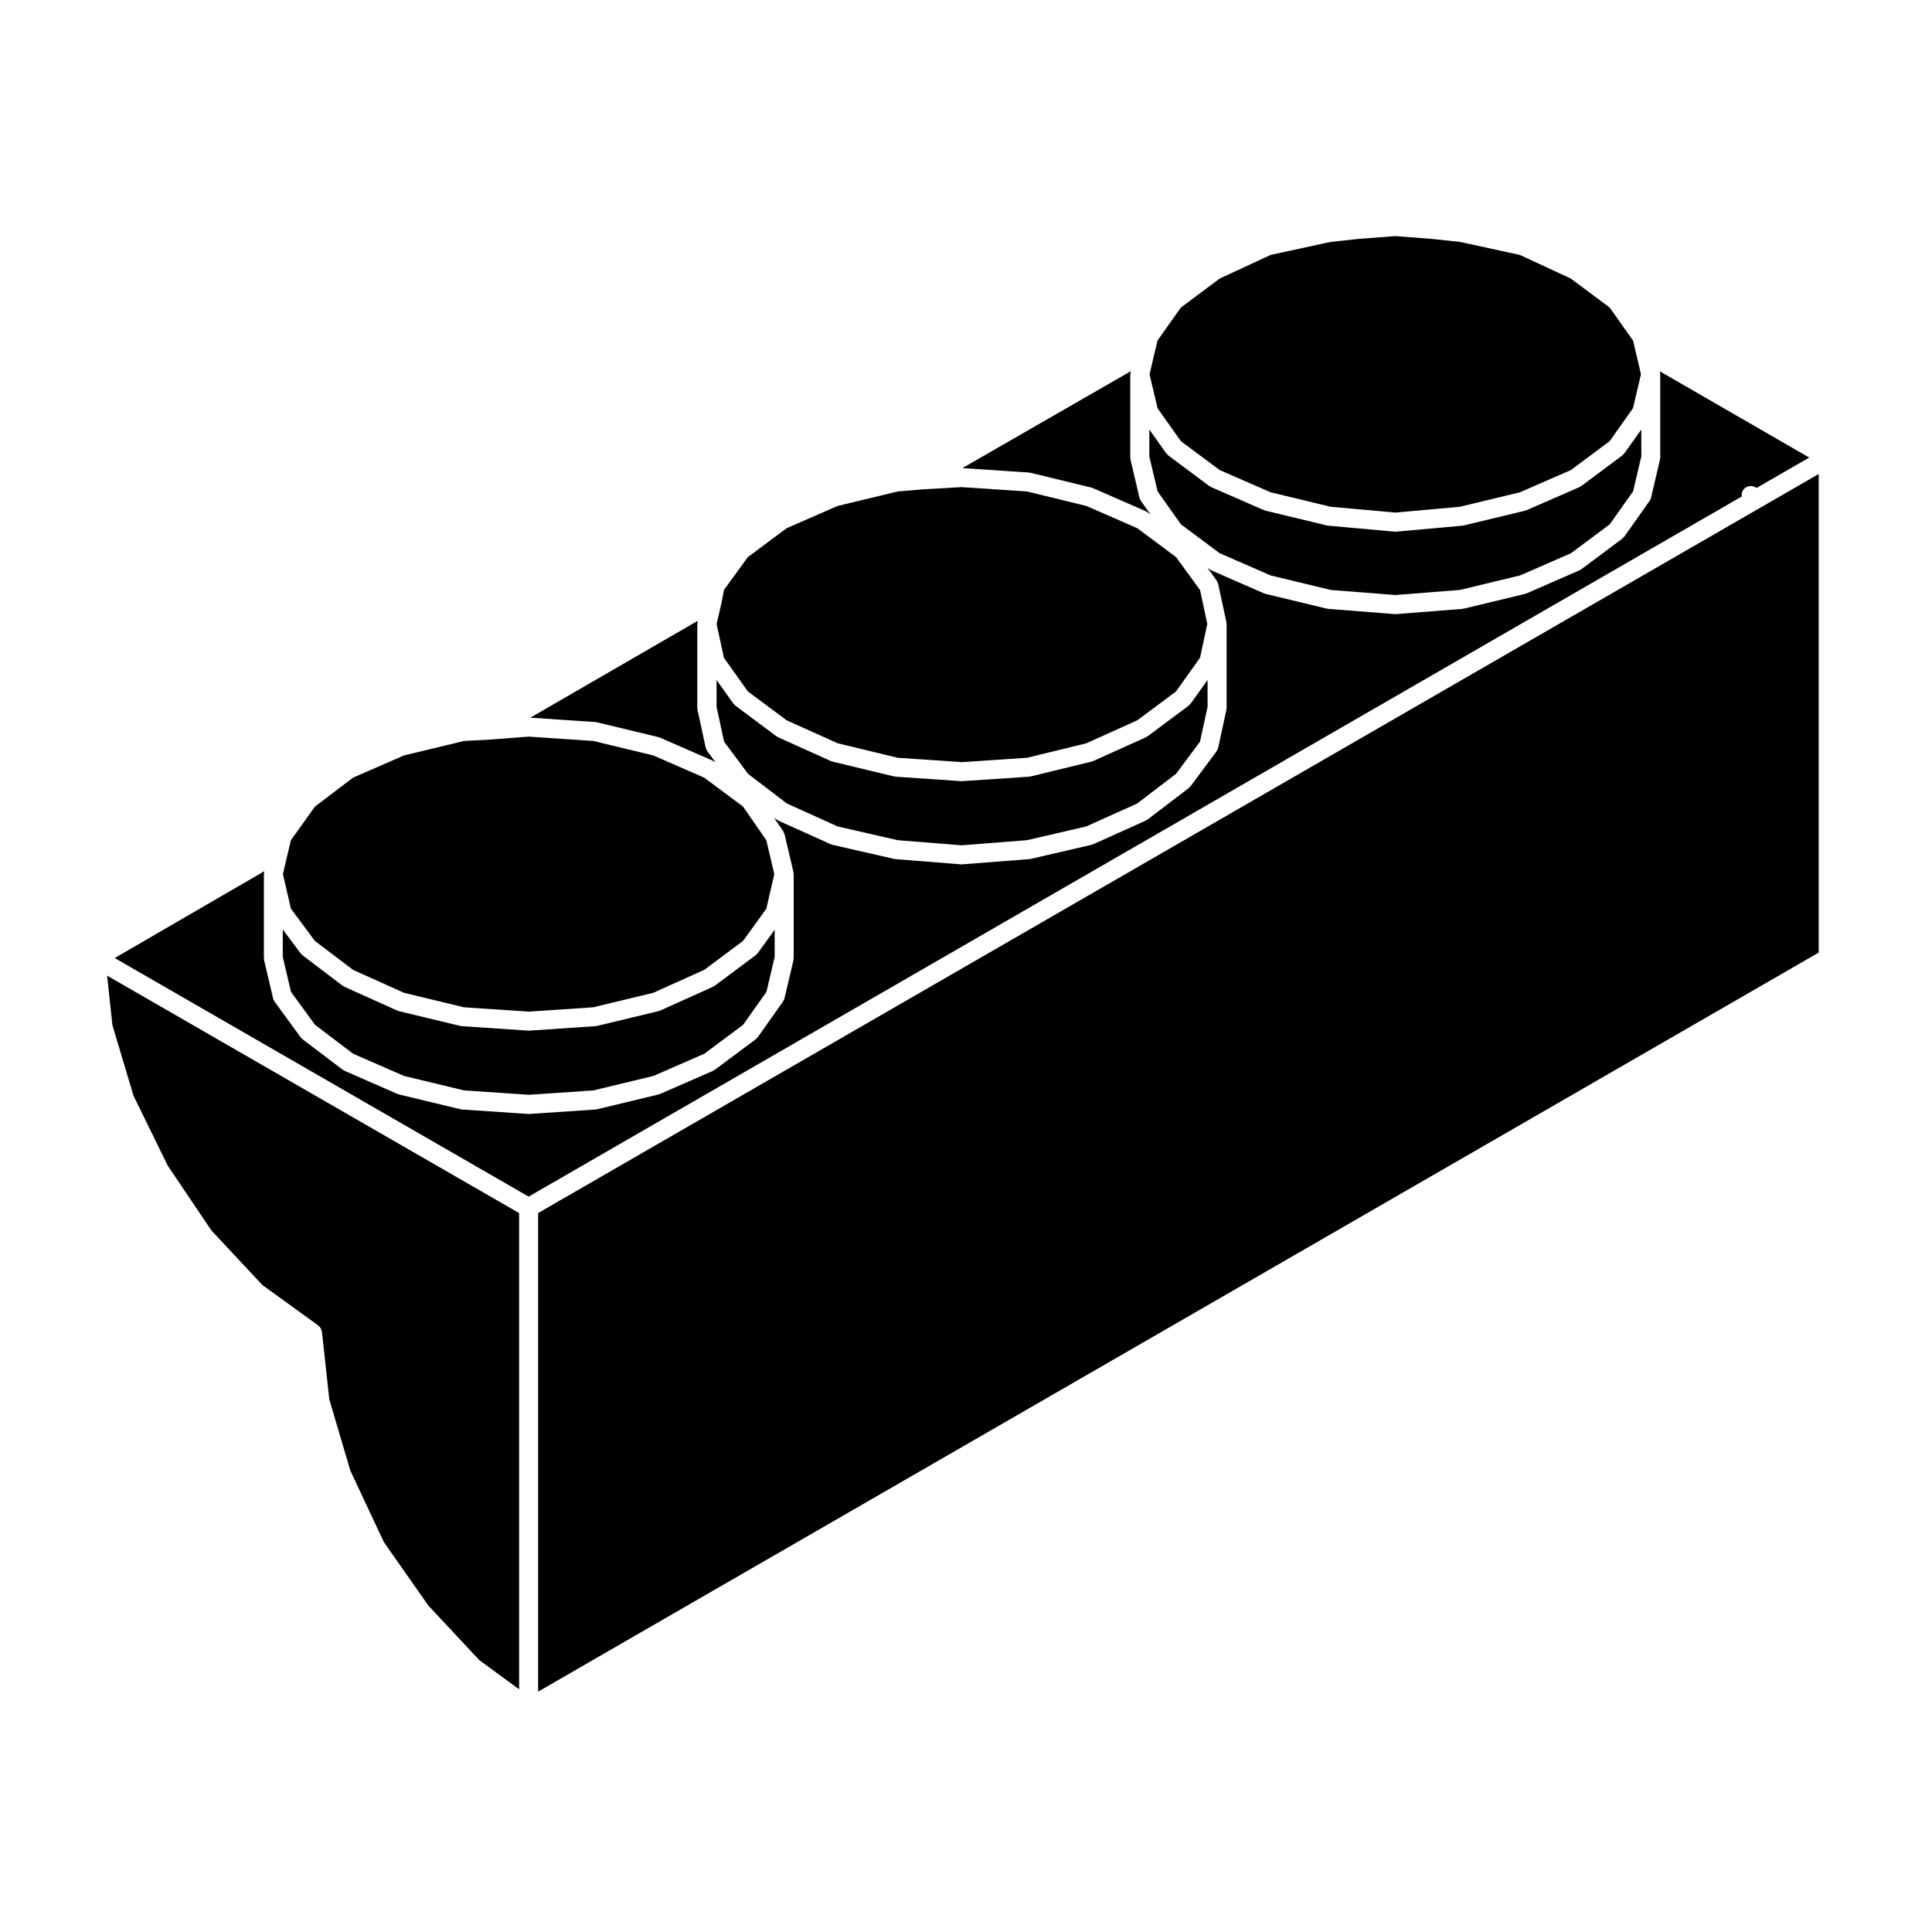 <?xml version="1.0" encoding="UTF-8"?>
<!-- Uploaded to: ICON Repo, www.svgrepo.com, Generator: ICON Repo Mixer Tools -->
<svg fill="#000000" width="800px" height="800px" version="1.1" viewBox="144 144 512 512" xmlns="http://www.w3.org/2000/svg">
 <g>
  <path d="m574.25 264.33c-0.109 0.125-0.195 0.277-0.336 0.379l-10.82 8.07c-0.051 0.035-0.105 0.02-0.156 0.055-0.117 0.074-0.207 0.176-0.336 0.238l-13.969 6.102c-0.066 0.031-0.133 0.02-0.203 0.047-0.082 0.023-0.137 0.082-0.215 0.102l-16.332 3.934c-0.09 0.02-0.18 0.02-0.273 0.031-0.035 0.004-0.059 0.023-0.098 0.031l-17.516 1.57c-0.074 0.004-0.145 0.012-0.223 0.012l-0.016-0.004h-0.004c-0.074 0-0.141-0.004-0.223-0.012l-17.516-1.57c-0.035-0.004-0.059-0.023-0.098-0.031-0.09-0.012-0.18-0.012-0.273-0.031l-16.332-3.934c-0.082-0.02-0.137-0.074-0.215-0.102-0.07-0.023-0.137-0.016-0.203-0.047l-13.969-6.102c-0.133-0.059-0.223-0.16-0.336-0.238-0.051-0.035-0.105-0.02-0.156-0.055l-10.82-8.07c-0.141-0.105-0.227-0.25-0.336-0.379-0.066-0.07-0.152-0.105-0.211-0.18l-4.481-6.324v7.129l2.188 9.273 6.184 8.727 10.262 7.652 13.504 5.894 15.957 3.848 17.098 1.344 17.098-1.344 15.957-3.848 13.504-5.894 10.262-7.652 6.184-8.727 2.188-9.273-0.012-7.125-4.481 6.324c-0.074 0.078-0.16 0.113-0.227 0.18z"/>
  <path d="m365.99 363.02 15.914 3.641 16.93 1.352 17.305-1.352 15.73-3.648 13.492-6.074 10.309-7.871 6.352-8.531 1.996-9.238v-7.098l-4.488 6.277c-0.055 0.082-0.145 0.109-0.211 0.18-0.105 0.121-0.191 0.266-0.328 0.367l-10.82 8.07c-0.047 0.035-0.105 0.02-0.145 0.051-0.109 0.074-0.195 0.176-0.324 0.23l-13.969 6.297c-0.07 0.035-0.145 0.023-0.227 0.051-0.074 0.023-0.125 0.082-0.207 0.102l-16.137 3.934c-0.105 0.023-0.215 0.031-0.324 0.039-0.039 0.004-0.07 0.023-0.105 0.031l-17.715 1.18c-0.055 0.004-0.105 0.004-0.16 0.004-0.055 0-0.109 0-0.168-0.004l-17.32-1.18c-0.035-0.004-0.066-0.023-0.102-0.023-0.105-0.016-0.211-0.016-0.316-0.039l-16.332-3.934c-0.086-0.02-0.145-0.082-0.227-0.105-0.074-0.023-0.145-0.012-0.215-0.047l-13.969-6.297c-0.125-0.055-0.211-0.156-0.324-0.23-0.047-0.031-0.105-0.016-0.145-0.051l-10.82-8.07c-0.137-0.105-0.215-0.246-0.328-0.367-0.066-0.07-0.156-0.105-0.211-0.18l-4.484-6.277v7.098l1.996 9.238 6.352 8.531 10.309 7.871z"/>
  <path d="m344.57 396.79c-0.105 0.117-0.188 0.262-0.324 0.359l-10.82 8.07c-0.047 0.035-0.105 0.02-0.145 0.051-0.109 0.074-0.195 0.176-0.324 0.23l-13.969 6.297c-0.07 0.035-0.145 0.02-0.215 0.047-0.082 0.031-0.141 0.09-0.227 0.105l-16.332 3.934c-0.105 0.023-0.215 0.023-0.324 0.039-0.035 0-0.059 0.02-0.098 0.023l-17.516 1.18c-0.055 0.004-0.109 0.004-0.168 0.004-0.055 0-0.105 0-0.168-0.004l-17.516-1.18c-0.035-0.004-0.059-0.023-0.098-0.023-0.105-0.016-0.215-0.016-0.324-0.039l-16.332-3.934c-0.086-0.02-0.145-0.082-0.227-0.105-0.074-0.023-0.145-0.012-0.215-0.047l-13.969-6.297c-0.133-0.059-0.215-0.16-0.332-0.238-0.047-0.035-0.105-0.02-0.156-0.055l-10.625-8.07c-0.121-0.098-0.191-0.223-0.293-0.328-0.059-0.07-0.145-0.102-0.207-0.172l-4.711-6.328v7.281l2.18 9.262 6.367 8.73 10.102 7.668 13.477 5.883 15.926 3.84 17.129 1.152 17.129-1.152 15.926-3.84 13.496-5.894 10.262-7.652 6.184-8.727 2.18-9.273v-7.195l-4.492 6.207c-0.082 0.094-0.164 0.121-0.23 0.191z"/>
  <path d="m577.65 237.95-0.016-0.059v-0.008l-0.871-3.652-6.188-8.734-10.285-7.668-13.492-6.269-15.914-3.453-7.16-0.773h-0.004l-9.961-0.77-9.953 0.77h-0.008l-7.164 0.773-15.914 3.453-13.492 6.269-10.281 7.668-6.188 8.734-0.871 3.652v0.008l-0.02 0.062v0.008l-1.223 5.238 2.117 8.984 6.184 8.73 10.262 7.648 13.5 5.894 15.953 3.848 17.098 1.531 17.105-1.531 15.949-3.848 13.5-5.894 10.262-7.648 6.18-8.73 2.117-8.984-1.219-5.246z"/>
  <path d="m443.58 243c0.012-0.102 0.004-0.195 0.023-0.297 0.004-0.023-0.004-0.047 0.004-0.07l0.059-0.258-44.629 25.676 17.668 1.176c0.082 0.004 0.141 0.051 0.215 0.059 0.074 0.012 0.141-0.012 0.215 0.012l16.137 3.934c0.07 0.02 0.121 0.07 0.191 0.098 0.074 0.02 0.145 0.016 0.215 0.047l13.969 6.102c0.098 0.039 0.152 0.117 0.242 0.168 0.086 0.051 0.176 0.066 0.258 0.121l0.734 0.551-2.527-3.57c-0.012-0.016-0.012-0.031-0.02-0.047-0.168-0.25-0.309-0.523-0.371-0.836l-0.012-0.031v-0.012l-2.352-9.996c-0.023-0.102 0-0.191-0.012-0.293-0.016-0.102-0.059-0.188-0.059-0.289v-22.043c0.016-0.066 0.047-0.129 0.051-0.199z"/>
  <path d="m583.92 265.54c-0.012 0.102 0.016 0.191-0.012 0.293l-2.352 9.996v0.012l-0.012 0.031c-0.07 0.312-0.207 0.586-0.371 0.836-0.012 0.016-0.012 0.031-0.02 0.047l-6.691 9.445c-0.059 0.082-0.145 0.109-0.211 0.18-0.109 0.125-0.195 0.277-0.336 0.379l-10.82 8.07c-0.051 0.035-0.105 0.02-0.156 0.055-0.117 0.074-0.207 0.176-0.336 0.238l-13.969 6.102c-0.066 0.031-0.133 0.02-0.203 0.047-0.082 0.023-0.137 0.082-0.215 0.102l-16.332 3.934c-0.105 0.023-0.207 0.023-0.312 0.035-0.031 0.004-0.051 0.023-0.082 0.023l-17.516 1.375c-0.066 0.004-0.125 0.012-0.191 0.012l-0.023-0.004h-0.004c-0.066 0-0.125-0.004-0.191-0.012l-17.516-1.375c-0.031 0-0.051-0.02-0.082-0.023-0.105-0.012-0.207-0.012-0.312-0.035l-16.332-3.934c-0.082-0.02-0.137-0.074-0.215-0.102-0.07-0.023-0.137-0.016-0.203-0.047l-13.969-6.102c-0.133-0.059-0.223-0.16-0.336-0.238-0.051-0.035-0.105-0.02-0.156-0.055l-0.473-0.352 2.438 3.344c0 0.004 0 0.016 0.004 0.02 0.105 0.137 0.152 0.312 0.223 0.48 0.066 0.145 0.156 0.289 0.191 0.438 0 0.012 0.004 0.012 0.004 0.02l2.168 10.035c0.004 0.012 0 0.02 0 0.031 0.02 0.09 0.004 0.18 0.012 0.273 0.012 0.082 0.051 0.145 0.051 0.23v22.238c0 0.098-0.047 0.172-0.055 0.266-0.012 0.09 0.016 0.176-0.004 0.266l-2.168 10.035c0 0.016-0.012 0.02-0.012 0.035-0.02 0.082-0.07 0.145-0.098 0.223-0.074 0.23-0.168 0.449-0.301 0.641-0.016 0.023-0.02 0.055-0.039 0.082l-6.887 9.25c-0.055 0.082-0.141 0.105-0.207 0.176-0.102 0.105-0.168 0.23-0.289 0.316l-10.82 8.266c-0.047 0.035-0.105 0.02-0.152 0.055-0.109 0.082-0.207 0.18-0.336 0.242l-13.969 6.297c-0.074 0.035-0.152 0.023-0.227 0.051-0.086 0.031-0.145 0.09-0.238 0.105l-16.137 3.738c-0.105 0.023-0.207 0.023-0.309 0.035-0.023 0-0.047 0.02-0.07 0.02l-17.715 1.375c-0.066 0.012-0.125 0.012-0.191 0.012-0.066 0-0.133-0.004-0.195-0.012l-17.32-1.375c-0.023 0-0.051-0.02-0.074-0.02-0.098-0.012-0.191-0.012-0.289-0.035l-16.332-3.738c-0.09-0.02-0.152-0.082-0.238-0.105-0.082-0.023-0.16-0.016-0.238-0.051l-13.969-6.297c-0.133-0.059-0.223-0.16-0.336-0.242-0.051-0.035-0.105-0.02-0.156-0.055l-0.629-0.48 2.414 3.473c0.004 0.004 0.004 0.012 0.012 0.016l0.031 0.047c0.09 0.125 0.117 0.277 0.18 0.414 0.07 0.145 0.168 0.281 0.207 0.449l2.363 10.035c0.004 0.023 0 0.051 0 0.074 0.02 0.098 0.012 0.191 0.02 0.293 0.004 0.074 0.047 0.137 0.047 0.211v22.238c0 0.102-0.047 0.188-0.055 0.289-0.012 0.102 0.012 0.191-0.012 0.293l-2.352 9.996v0.012l-0.004 0.031c-0.07 0.312-0.207 0.586-0.379 0.836-0.012 0.016-0.012 0.031-0.02 0.047l-6.691 9.445c-0.055 0.082-0.145 0.109-0.211 0.18-0.109 0.125-0.195 0.277-0.336 0.379l-10.82 8.07c-0.047 0.035-0.105 0.02-0.156 0.055-0.117 0.074-0.207 0.176-0.336 0.238l-13.969 6.102c-0.066 0.031-0.137 0.02-0.203 0.047-0.082 0.023-0.137 0.082-0.215 0.102l-16.332 3.934c-0.105 0.023-0.215 0.023-0.324 0.039-0.035 0-0.059 0.02-0.098 0.023l-17.516 1.18c-0.055 0.004-0.109 0.004-0.168 0.004-0.055 0-0.105 0-0.168-0.004l-17.516-1.18c-0.035-0.004-0.059-0.023-0.098-0.023-0.105-0.016-0.215-0.016-0.324-0.039l-16.332-3.934c-0.082-0.02-0.137-0.074-0.215-0.102-0.066-0.023-0.137-0.016-0.203-0.047l-13.969-6.102c-0.137-0.059-0.23-0.168-0.348-0.246-0.051-0.035-0.117-0.016-0.168-0.055l-10.625-8.07c-0.133-0.102-0.207-0.238-0.312-0.348-0.059-0.07-0.145-0.102-0.203-0.172l-6.887-9.445c-0.012-0.02-0.016-0.039-0.023-0.059-0.172-0.25-0.312-0.523-0.387-0.84v-0.012l-2.363-10.035c-0.02-0.102 0-0.191-0.012-0.293-0.012-0.102-0.055-0.188-0.055-0.289v-22.238c0-0.074 0.035-0.137 0.047-0.211 0.004-0.102 0-0.195 0.02-0.293 0.004-0.023 0-0.047 0-0.07l0.051-0.223-39.652 23.008 109.7 63.227 321.47-185.53c-0.09-0.734 0.109-1.508 0.68-2.07 0.898-0.898 2.273-0.938 3.254-0.203l13.957-8.055-39.598-22.863 0.055 0.25c0.012 0.023 0 0.047 0.004 0.07 0.02 0.102 0.016 0.195 0.023 0.297 0.004 0.07 0.039 0.133 0.039 0.207v22.043c-0.004 0.09-0.051 0.184-0.066 0.281z"/>
  <path d="m286.61 592.3 339.37-195.86v-126.83l-339.37 195.86z"/>
  <path d="m328.85 309.1c0.012-0.102 0-0.195 0.016-0.293 0.004-0.016 0-0.035 0-0.051l0.055-0.242-44.371 25.676 17.215 1.16c0.074 0.004 0.141 0.051 0.215 0.059 0.07 0.012 0.137-0.012 0.207 0.004l16.332 3.934c0.082 0.02 0.137 0.074 0.211 0.102 0.066 0.023 0.137 0.016 0.207 0.047l13.969 6.102c0.098 0.039 0.156 0.117 0.242 0.168 0.086 0.051 0.176 0.066 0.258 0.121l0.262 0.191-2.211-2.969c-0.016-0.023-0.02-0.055-0.035-0.082-0.133-0.191-0.223-0.406-0.301-0.641-0.023-0.074-0.074-0.141-0.09-0.223 0-0.016-0.012-0.02-0.016-0.035l-2.168-10.035c-0.02-0.09 0.004-0.176 0-0.266-0.012-0.098-0.055-0.172-0.055-0.266v-22.238c0.012-0.078 0.051-0.141 0.059-0.223z"/>
  <path d="m388.76 273.67-6.832 0.566-15.953 3.848-13.504 5.894-10.277 7.656-6.332 8.691-0.68 3.578-0.02 0.055-0.008 0.039-1.25 5.356 1.941 8.973 6.359 8.914 10.27 7.652 13.523 6.09 15.895 3.836 16.945 1.152 17.328-1.152 15.676-3.824 13.543-6.102 10.266-7.652 6.363-8.914 1.934-8.992-1.934-8.98-6.352-8.719-10.277-7.656-13.523-5.906-15.695-3.828-17.359-1.152z"/>
  <path d="m340.9 357.74-10.258-7.641-13.496-5.894-15.922-3.84-17.145-1.152-10.031 0.77h-0.047l-0.008 0.004-7.039 0.379-15.918 3.84-13.48 5.883-10.09 7.66-6.379 8.93-0.871 3.656v0.004l-0.016 0.051v0.008l-1.223 5.258 2.109 9.148 6.359 8.543 10.117 7.68 13.496 6.078 15.898 3.836 17.133 1.152 17.133-1.152 15.895-3.836 13.523-6.09 10.273-7.656 6.172-8.535 2.113-9.164-2.113-9z"/>
  <path d="m213.54 484.55 14.762 10.68c0.004 0.004 0.012 0.016 0.016 0.02 0.211 0.152 0.371 0.352 0.523 0.562 0.047 0.066 0.105 0.109 0.145 0.176 0.082 0.137 0.109 0.301 0.168 0.453 0.055 0.168 0.125 0.316 0.152 0.492 0 0.023 0.016 0.039 0.02 0.066l1.945 17.879 5.586 18.879 8.887 18.934 11.77 16.793 13.488 14.449 10.57 7.75-0.004-126.21-109.18-62.918 1.41 13.141 5.582 18.672 9.082 18.559 11.594 17.195z"/>
 </g>
</svg>
